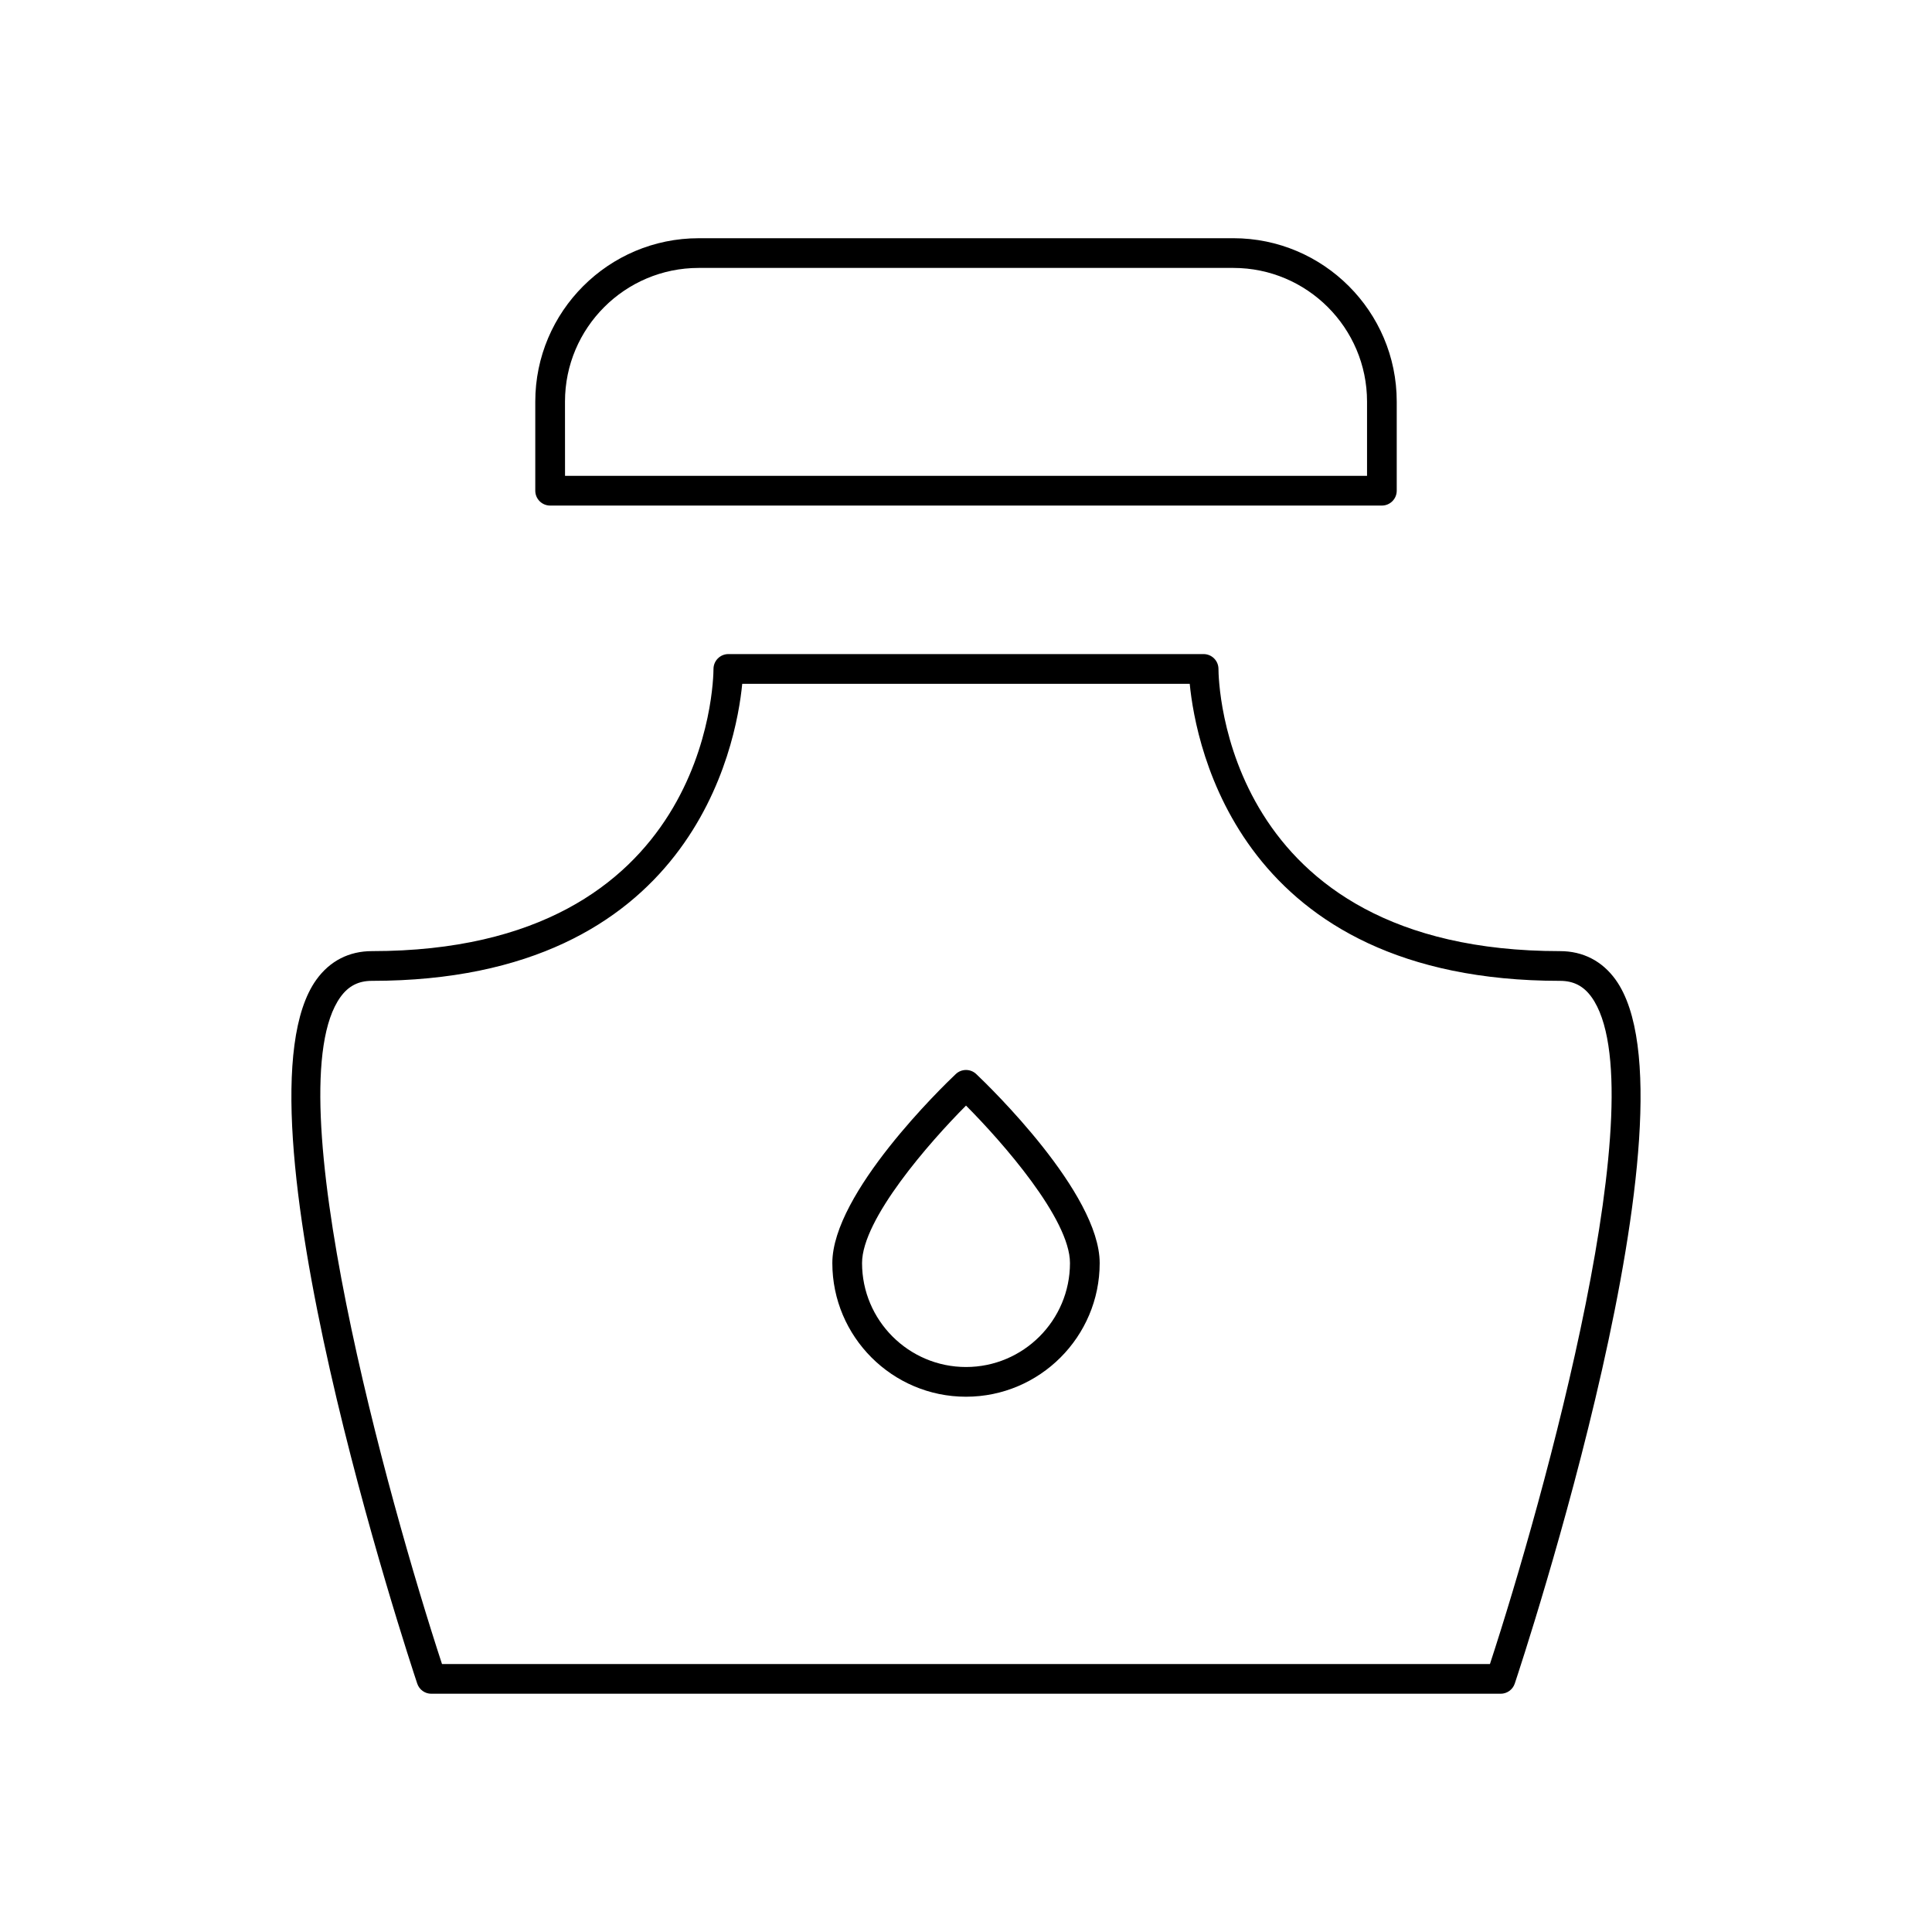 <?xml version="1.0" encoding="UTF-8"?>
<!-- The Best Svg Icon site in the world: iconSvg.co, Visit us! https://iconsvg.co -->
<svg fill="#000000" width="800px" height="800px" version="1.1" viewBox="144 144 512 512" xmlns="http://www.w3.org/2000/svg">
 <g>
  <path d="m289.79 277.98h220.42c2.172 0 3.938-1.762 3.938-3.938v-23.617c0-23.875-19.43-43.297-43.297-43.297l-141.7 0.004c-23.875 0-43.297 19.422-43.297 43.297v23.617c0.004 2.172 1.766 3.934 3.938 3.934zm3.938-27.551c0-19.531 15.895-35.426 35.426-35.426h141.7c19.531 0 35.426 15.895 35.426 35.426v19.68h-212.54z"/>
  <path d="m572.14 403.61c-3.559-4.938-8.645-7.551-14.707-7.551-89.277 0-90.52-71.738-90.527-74.793-0.008-2.164-1.77-3.926-3.934-3.926h-125.95c-2.164 0-3.93 1.762-3.938 3.93-0.008 3.051-1.258 74.789-90.527 74.789-6.062 0-11.148 2.613-14.703 7.551-23.977 33.266 24.633 180.32 26.719 186.56 0.531 1.605 2.035 2.691 3.727 2.691h283.39c1.691 0 3.195-1.086 3.738-2.691 2.07-6.242 50.688-153.29 26.711-186.56zm-33.293 181.38h-277.71c-14.25-43.461-44.492-152.36-26.906-176.77 2.109-2.922 4.754-4.285 8.32-4.285 84.859 0 96.551-62.277 98.148-78.719h118.59c1.598 16.445 13.289 78.719 98.148 78.719 3.566 0 6.211 1.363 8.32 4.281 17.586 24.406-12.668 133.32-26.91 176.78z"/>
  <path d="m402.71 428.63c-1.512-1.434-3.898-1.434-5.414 0-3.356 3.172-32.719 31.543-32.719 50.09 0 19.531 15.895 35.426 35.426 35.426s35.426-15.895 35.426-35.426c-0.004-18.547-29.367-46.918-32.719-50.09zm-2.707 77.641c-15.191 0-27.551-12.359-27.551-27.551 0-11.645 17.918-32.055 27.551-41.73 9.637 9.676 27.551 30.062 27.551 41.73 0 15.191-12.359 27.551-27.551 27.551z"/>
 </g>
</svg>